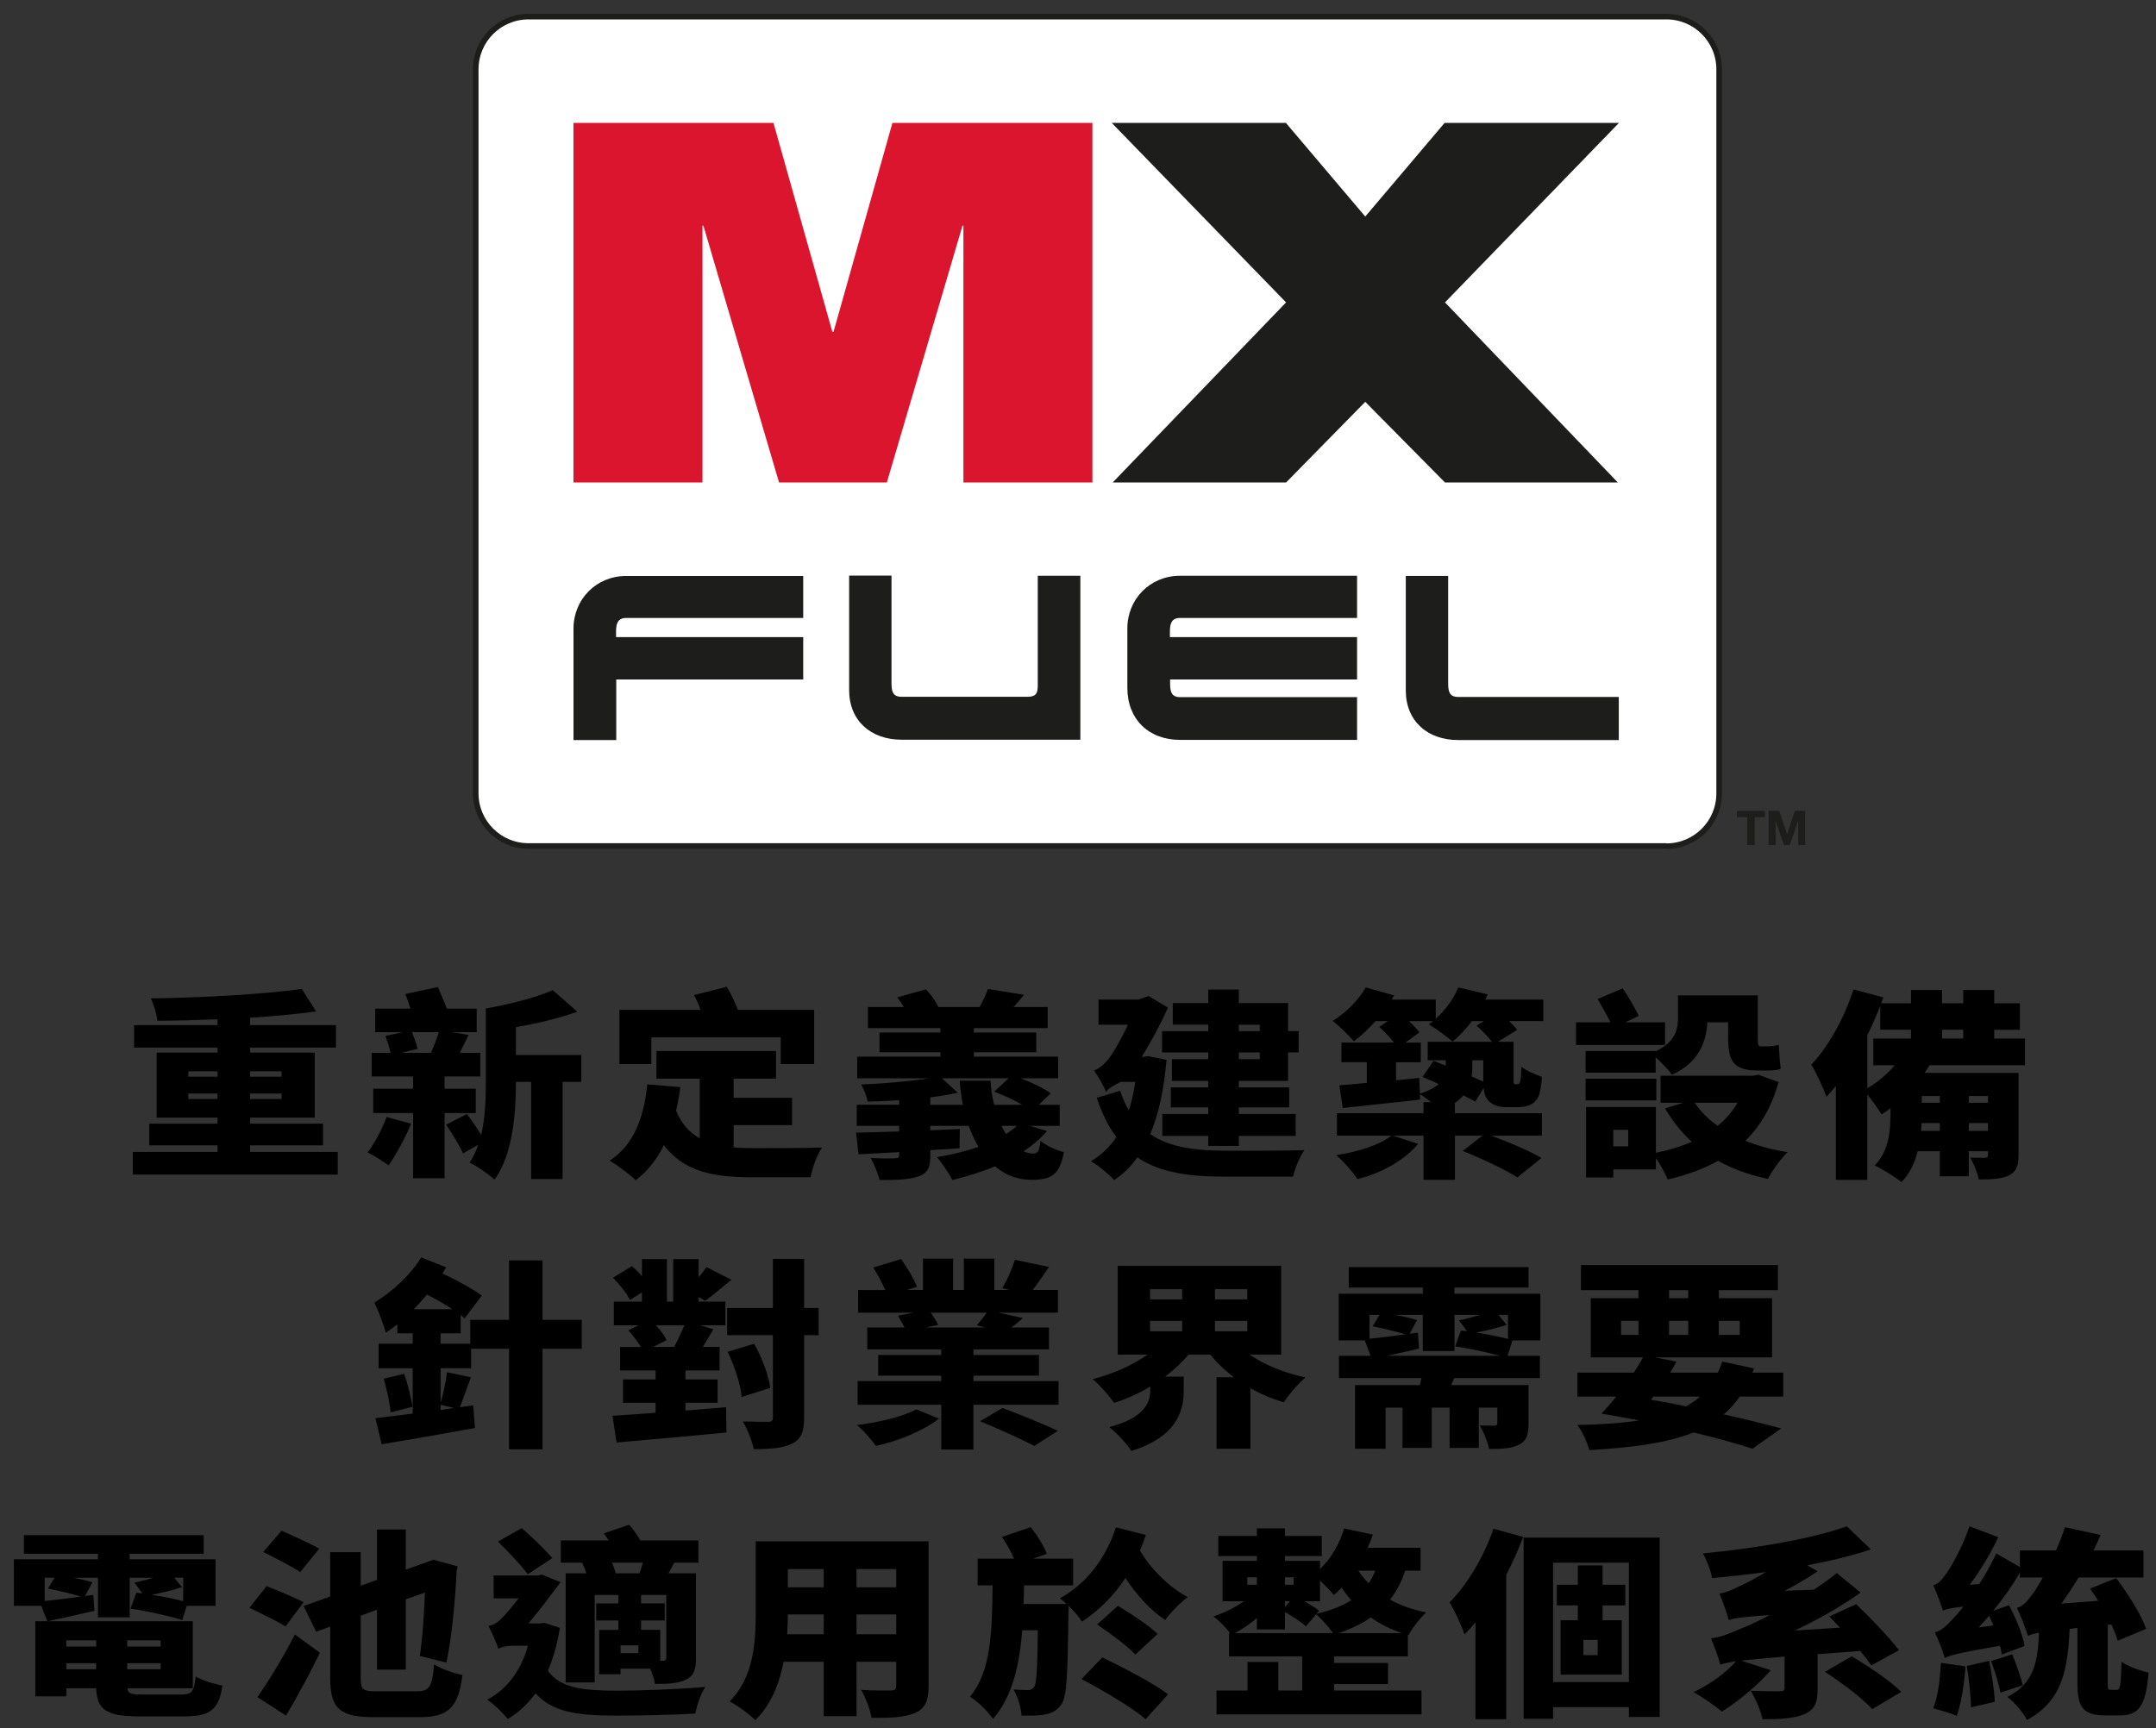<svg fill="none" height="93" viewBox="0 0 116 93" width="116" xmlns="http://www.w3.org/2000/svg"><rect x="0" y="0" width="116" height="93" fill="#333333" stroke="none"/><path d="m89.656 45.524h-61.22c-1.57 0-2.84-1.27-2.84-2.84v-38.95c0-1.57 1.27-2.84 2.84-2.84h61.22c1.57 0 2.84 1.27 2.84 2.84v38.96c0 1.57-1.27 2.84-2.84 2.84" fill="#fff"/><path d="m89.656 45.524h-61.22c-1.57 0-2.84-1.27-2.84-2.84v-38.95c0-1.57 1.27-2.84 2.84-2.84h61.22c1.57 0 2.84 1.27 2.84 2.84v38.96c0 1.57-1.27 2.84-2.84 2.84" stroke="#1d1d1b" stroke-miterlimit="10" stroke-width=".3"/><path d="m43.216 30.984v2.27h-9.53c-.48 0-.54.36-.54.74v.29h10.07v2.28h-10.06v3.26h-2.3v-6c0-1.57 1.22-2.83 2.83-2.83h9.53z" fill="#1d1d1b"/><path d="m58.126 30.984h-2.29v5.89c-.01.32-.01.62-.54.62h-6.8c-.47 0-.53-.31-.53-.74v-5.78h-2.28v6.16c0 1.65 1.17 2.67 2.82 2.67h9.62v-8.83z" fill="#1d1d1b"/><path d="m87.096 39.813v-2.31h-8.65c-.47 0-.53-.31-.53-.74v-5.77h-2.28v6.16c0 1.65 1.17 2.67 2.82 2.67h8.64z" fill="#1d1d1b"/><path d="m73.015 30.983v2.27h-9.53c-.48 0-.54.36-.54.74v.29h10.07v2.28h-10.06v.2c0 .43.06.75.53.75h9.53v2.3h-9.53c-1.68 0-2.83-1.11-2.83-2.8v-3.2c0-1.57 1.22-2.83 2.83-2.83z" fill="#1d1d1b"/><path d="m30.855 6.613h10.76l3.17 11.25h.06l3.17-11.25h10.76v19.35h-6.94v-13.82h-.05l-4.07 13.82h-5.8l-4.07-13.82h-.05v13.82h-6.94z" fill="#dc152e"/><path d="m69.195 16.273-9.38-9.66h9.37l4.27 5.04 4.27-5.04h9.38l-9.36 9.66 9.3 9.69h-9.3l-4.29-4.34-4.26 4.34h-9.33z" fill="#1d1d1b"/><path d="m94.006 43.974h-.55v-.34h1.5v.34h-.55v1.5h-.4z" fill="#1d1d1b"/><path d="m95.155 43.634h.57l.43 1.26.41-1.26h.56v1.84h-.37v-1.3h-.01l-.45 1.3h-.31l-.45-1.29v1.29h-.38z" fill="#1d1d1b"/><g fill="#000"><path d="m10.132 59.137v-.292h1.572v.292zm0-1.49h1.572v.292h-1.572zm5.016 0v.292h-1.692v-.292zm0 1.49h-1.692v-.292h1.692zm-1.692 2.851v-.356h3.924v-1.166h-3.924v-.324h3.48v-3.499h-3.48v-.27h4.62v-1.21h-4.62v-.4c1.272-.076 2.496-.194 3.552-.335l-.768-1.21c-2.124.292-5.304.464-8.124.508.144.313.324.842.348 1.199 1.032 0 2.136-.032 3.24-.076v.313h-4.488v1.21h4.488v.27h-3.276v3.499h3.276v.324h-3.672v1.166h3.672v.356h-4.56v1.22h11.028v-1.22z"/><path d="m20.8 60.109c-.24.648-.636 1.404-1.02 1.901.324.162.876.508 1.128.702.396-.572.9-1.49 1.212-2.246zm2.808-4.568c-.096.346-.276.778-.42 1.112h-1.584l.864-.216c-.048-.238-.18-.594-.3-.896zm1.992 4.352v-1.307h-1.68v-.659h1.92v-1.274h-1.104c.144-.281.3-.605.48-.961l-.912-.151h1.344v-1.264h-1.608c-.132-.367-.324-.81-.48-1.166l-1.752.378c.096.238.192.518.276.788h-1.896v1.264h1.488l-.936.205c.096.27.216.637.276.907h-1.02v1.274h2.232v.659h-2.148v1.307h2.148v3.51h1.692v-3.51zm5.676-3.121h-3.516v-1.501c1.128-.194 2.316-.475 3.3-.832l-1.32-1.156c-.888.389-2.292.756-3.6.983v3.942c0 .875-.024 1.912-.252 2.862-.216-.356-.504-.778-.768-1.123l-1.116.572c.324.475.72 1.134.912 1.544l.816-.464c-.12.346-.264.67-.468.961.36.162 1.068.648 1.344.918.996-1.361 1.152-3.65 1.152-5.26h.816v5.227h1.692v-5.227h1.008z"/><path d="m35.044 55.822h6.96v1.436h1.8v-2.916h-4.104c-.144-.4-.372-.864-.6-1.242l-1.752.443c.12.248.252.529.348.799h-4.368v2.916h1.716zm4.428 4.72h3.144v-1.469h-3.144v-1.026h2.28v-1.49h-6.432v1.49h2.328v3.208c-.54-.302-.984-.767-1.272-1.49.096-.4.168-.821.228-1.264l-1.776-.151c-.18 1.804-.744 3.283-2.028 4.104.396.227 1.128.778 1.404 1.058.636-.486 1.14-1.123 1.512-1.89 1.092 1.426 2.652 1.728 4.764 1.728h3.132c.084-.475.36-1.231.612-1.598-.936.032-2.892.032-3.648.032-.384 0-.756-.011-1.104-.043z"/><path d="m54.712 60.584c-.168.162-.372.302-.588.443-.084-.14-.168-.281-.24-.443zm-4.656-1.134v-.4c.528-.065 1.032-.151 1.476-.248l-.852-.778h3.588l-.78.724c.492.173 1.068.443 1.512.702h-1.512c-.108-.41-.168-.842-.192-1.296h-1.656c.024.454.084.886.168 1.296zm5.352 1.134h1.608v-1.134h-1.128l.648-.616c-.372-.27-1.02-.583-1.62-.81h2.016v-1.166h-4.536v-.238h3.36v-1.058h-3.36v-.238h3.972v-1.134h-1.836c.18-.194.36-.41.564-.659l-1.944-.313c-.096.281-.276.67-.444.972h-2.22c-.132-.292-.396-.68-.684-.95l-1.536.432c.132.151.252.335.36.518h-1.932v1.134h3.9v.238h-3.276v1.058h3.276v.238h-4.476v1.166h3.876c-1.02.162-2.412.281-3.66.335.144.248.3.659.348.918.54-.011 1.116-.032 1.692-.076v.248h-2.28v1.134h2.28v.302c-.876.022-1.668.054-2.316.065l.132 1.166c.648-.032 1.392-.076 2.184-.119v.151c0 .14-.06.184-.24.184-.168.011-.84.011-1.296-.022.192.335.396.821.48 1.188.888 0 1.548-.011 2.064-.184s.672-.464.672-1.123v-.302l1.572-.097.012-1.037-1.584.065v-.238h2.064c.144.41.324.788.528 1.134-.696.238-1.464.421-2.244.551.264.292.684.918.84 1.231.78-.194 1.56-.432 2.292-.734.54.454 1.2.724 1.956.724 1.056 0 1.512-.238 1.752-1.49-.408-.108-.936-.335-1.26-.605-.06.529-.132.68-.408.68-.168 0-.348-.043-.504-.119.48-.324.912-.68 1.26-1.091z"/><path d="m67.78 55.141v.346h-1.128v-.346zm0 1.858h-1.128v-.367h1.128zm-2.772-1.512h-2.484v1.145h2.484v.367h-1.956v1.166h1.956v.346h-2.016v1.08h2.016v.356h-2.472v1.177h2.472v.54h1.644v-.54h3.06v-1.177h-3.06v-.356h2.712v-1.08h-2.712v-.346h2.652v-1.534h.564v-1.145h-.564v-1.512h-2.652v-.724h-1.644v.724h-1.908v1.166h1.908zm-3.216 1.35-.288.032h-.072c.492-.799.996-1.717 1.404-2.646l-1.032-.626-.564.194h-2.136v1.35h1.584c-.372.799-.768 1.458-.936 1.696-.264.378-.624.691-.888.767.216.302.552.896.66 1.177 0-.162.444-.4.768-.562h.792c-.084.562-.204 1.08-.348 1.534-.18-.302-.336-.659-.468-1.058l-1.26.378c.288.864.636 1.555 1.056 2.117-.36.54-.816.972-1.368 1.296.36.194.996.724 1.248 1.015.48-.313.9-.724 1.248-1.22 1.224.832 2.808 1.037 4.74 1.037h3.636c.096-.421.372-1.102.612-1.426-.96.032-3.396.032-4.2.032-1.632-.011-3.036-.162-4.092-.896.444-1.058.732-2.376.876-3.996z"/><path d="m76.816 56.059v.994h.972v.292c-.24-.097-.456-.184-.66-.259l-.588.864c.264.119.564.248.864.378-.204.194-.516.367-1.008.518l-.036-.842-1.248.13v-.972h1.332v-1.058h-.828l.756-.551c-.12-.173-.336-.389-.564-.605h1.296c-.072.065-.156.119-.228.173.36.216.996.68 1.284.929.348-.292.708-.67 1.032-1.102h.648l-.396.238c.288.259.624.605.828.875zm2.4.994h.588v1.156c-.18-.086-.396-.184-.624-.281.024-.173.036-.335.036-.508zm3.816-3.262h-3.12c.048-.097.084-.184.132-.281l-1.584-.378c-.252.616-.696 1.231-1.212 1.685v-1.026h-2.376c.048-.076.084-.151.132-.227l-1.524-.432c-.384.68-1.068 1.372-1.776 1.804.336.259.9.81 1.14 1.091.384-.281.792-.659 1.164-1.08h.66l-.456.313c.264.238.576.562.792.842h-2.832v1.058h1.368v1.112c-.54.054-1.044.097-1.476.13l.18 1.22c1.176-.13 2.712-.281 4.164-.454l-.012-.292c.168.097.396.27.612.432h-.42v.594h-4.656v1.21h2.928c-.624.497-1.764.864-2.964 1.048.372.313.888.907 1.14 1.285 1.332-.324 2.532-1.026 3.264-1.89l-1.356-.443h1.644v2.376h1.692v-2.376h1.476l-1.056.821c.972.389 2.316 1.015 2.94 1.426l1.296-1.048c-.636-.378-1.788-.864-2.7-1.199h2.724v-1.21h-4.68v-.551c.18-.13.336-.259.456-.41.24.13.468.238.636.335l.456-.734c.036.389.132.572.3.734.216.205.576.302.912.302h.612c.228 0 .504-.043.684-.13.204-.097.348-.248.444-.454.084-.194.156-.637.18-1.048-.36-.119-.852-.335-1.104-.54-.012.324-.024.594-.048.713-.024.13-.048.173-.072.194-.036.022-.06.032-.096.032h-.108c-.036 0-.072-.011-.084-.054-.024-.043-.012-.13-.012-.302v-1.933h-.84l1.032-.637c-.096-.14-.264-.302-.432-.475h1.836z"/><path d="m89.08 56.556h-3.768v1.166h3.768v-.832c.312.281.708.702.876.94 1.464-.659 1.848-1.782 1.908-2.819h1.116v.821c0 1.231.252 1.771 1.572 1.771h.54c.264 0 .54-.011.72-.097-.06-.356-.084-.896-.108-1.285-.156.054-.456.086-.624.086h-.348c-.144 0-.156-.14-.156-.454v-2.29h-4.296v1.156c0 .659-.108 1.328-1.2 1.858zm.504-1.544h-2.136l.72-.346c-.192-.41-.54-1.015-.864-1.48l-1.344.572c.216.378.492.853.684 1.253h-1.848v1.22h4.788zm-.468 3.035h-3.804v1.166h3.804zm4.368 1.296c-.276.475-.636.886-1.068 1.242-.504-.356-.924-.778-1.236-1.242zm-5.88 2.344h-.804v-.886h.804zm6.996-3.856-.288.054h-4.968v1.458h1.212l-.972.302c.408.68.876 1.285 1.44 1.793-.588.259-1.224.454-1.932.594v-2.462h-3.756v3.791h1.464v-.432h2.292v-.605c.252.356.504.821.636 1.145 1.02-.238 1.92-.562 2.712-1.004.768.432 1.656.756 2.676.972.228-.432.696-1.102 1.068-1.436-.84-.13-1.608-.346-2.28-.616.816-.788 1.416-1.825 1.788-3.154z"/><path d="m100.468 55.703c.264-.529.492-1.058.696-1.577v1.285h1.656v.475h-2.028v1.436h1.152c-.408.486-.936.918-1.476 1.242zm6.492 3.64h-1.032v-.367h1.032zm-1.032 1.512v-.421h1.032v.421zm-2.568 0c.012-.14.024-.281.024-.421h.984v.421zm.036-1.879h.972v.367h-.972zm2.232-3.564v.475h-1.14v-.475zm3.324 1.912v-1.436h-1.656v-.475h1.38v-1.426h-1.38v-.713h-1.668v.713h-1.14v-.713h-1.668v.713h-1.608l.12-.313-1.608-.432c-.492 1.534-1.344 3.067-2.268 4.05.264.421.684 1.339.816 1.728.168-.184.336-.378.504-.583v5.054h1.692v-4.601c.276.346.624.842.768 1.08.156-.097.324-.216.48-.335v.238c0 .918-.06 2.041-.852 2.84.384.173 1.14.648 1.44.896.444-.443.72-1.037.876-1.663h1.188v1.35h1.56v-1.35h1.032v.205c0 .108-.048.151-.168.151s-.504 0-.792-.011c.192.313.396.821.468 1.177.66 0 1.188-.022 1.596-.205.42-.205.54-.508.54-1.102v-4.428h-5.052c.096-.14.18-.27.264-.41z"/><path d="m24.424 75.765-.72.108v-.281zm-2.16-5.314c.24-.248.48-.518.708-.788.48.238.96.518 1.368.788zm9.036.572h-2.112v-3.197h-1.8v3.197h-2.088v1.285h-1.596v-.562h1.08v-.983c.072.065.144.119.216.173l.924-1.22c-.48-.346-1.296-.81-2.124-1.188.072-.108.144-.227.204-.335l-1.344-.529c-.576.95-1.584 1.868-2.52 2.43.204.389.528 1.274.624 1.62.204-.14.408-.292.612-.454v.486h.828v.562h-1.836v1.318h1.836v2.441c-.756.097-1.452.184-2.004.248l.336 1.404c1.416-.238 3.276-.562 5.016-.875l-.096-1.22-.708.097c.168-.432.372-1.037.588-1.609l-1.284-.27c-.06.486-.204 1.177-.348 1.652v-1.868h1.644v-1.048h2.04v5.411h1.8v-5.411h2.112zm-10.656 3.164c.168.572.336 1.318.372 1.814l1.176-.302c-.072-.475-.252-1.21-.444-1.771z"/><path d="m36.82 71.315c-.156.378-.36.821-.552 1.166h-1.128l.72-.367c-.096-.238-.324-.529-.564-.799zm.06 4.169h1.728v-1.253h-1.728v-.486h1.836v-1.264h-.9c.18-.292.36-.616.564-.95l-.708-.216h1.356v-1.274h-1.44v-.248l.36.205c.384-.281.876-.702 1.404-1.134l-1.344-.68c-.108.162-.252.356-.42.54v-.972h-1.368v2.29h-.336v-2.29h-1.344v.918c-.168-.194-.36-.378-.54-.54l-1.02.626c.36.356.756.864.912 1.199l.648-.41v.497h-1.512v1.274h1.332l-.552.27c.24.27.504.605.672.896h-1.116v1.264h1.908v.486h-1.752v1.253h1.752v.54c-.864.065-1.656.119-2.316.162l.216 1.436c1.62-.14 3.852-.335 5.916-.54l-.024-1.361c-.72.065-1.452.119-2.184.184zm2.268-2.743c.384.788.708 1.793.756 2.43l1.536-.486c-.072-.659-.444-1.62-.864-2.376zm4.896-2.354h-.78v-2.646h-1.68v2.646h-2.46v1.458h2.46v4.439c0 .173-.072.227-.264.227-.204 0-.792 0-1.356-.022.24.4.516 1.08.588 1.49.924 0 1.596-.054 2.076-.302.492-.248.636-.648.636-1.393v-4.439h.78z"/><path d="m49.3 75.841c-.696.378-2.016.702-3.192.842.336.281.792.799 1.02 1.123 1.224-.259 2.592-.842 3.396-1.469zm3.432.637c.936.389 2.268.983 2.916 1.328l1.272-.81c-.744-.356-2.1-.896-2.988-1.231zm.36-5.843c-.144.216-.36.475-.54.68l.456.119h-3.216l.684-.14c-.084-.184-.24-.432-.396-.659zm-.72 3.683v-.292h3.528v-1.112h-3.528v-.302h4.068v-1.177h-2.028c.192-.14.408-.313.624-.508l-1.32-.292h3.204v-1.22h-1.356c.264-.346.564-.778.876-1.242l-1.836-.378c-.144.464-.42 1.091-.672 1.523l.36.097h-.792v-1.685h-1.644v1.685h-.576v-1.685h-1.62v1.685h-.864l.54-.173c-.156-.41-.528-1.037-.852-1.49l-1.5.454c.228.367.48.832.648 1.21h-1.464v1.22h2.976l-.828.162c.108.184.252.432.348.637h-2.004v1.177h3.984v.302h-3.396v1.112h3.396v.292h-4.5v1.274h4.5v2.408h1.728v-2.408h4.584v-1.274z"/><path d="m61.876 71.078h1.728v.562h-1.728zm0-1.706h1.728v.551h-1.728zm5.232.551h-1.74v-.551h1.74zm-1.74 1.717v-.562h1.74v.562zm3.564 1.253v-4.774h-8.796v4.774h1.608c-.792.562-1.848 1.037-2.952 1.318.372.313.9.907 1.152 1.285.684-.227 1.344-.518 1.944-.886v.194c0 .637-.264 1.48-2.208 1.987.384.302.96.907 1.188 1.285 2.448-.756 2.82-2.171 2.82-3.208v-.788h-1.008c.48-.356.9-.756 1.272-1.188h1.164c.36.443.792.853 1.272 1.22h-.936v3.845h1.824v-3.262c.552.324 1.152.572 1.8.767.252-.41.78-1.026 1.164-1.339-1.152-.248-2.208-.68-3.012-1.231z"/><path d="m74.62 72.957c.552-.119 1.14-.248 1.728-.389l-.06-.853-.444.054.396-.734c-.288-.097-.732-.194-1.176-.281h1.488v1.944h1.704v-1.944h1.38c-.396.119-.816.238-1.14.292l.432.583c-.12-.011-.216-.022-.324-.032l-.312.853c.744.108 1.74.324 2.424.508zm-.396-2.203-.372.616c.564.108 1.296.292 1.776.432-.72.097-1.392.184-1.944.238v-1.285zm6.912 1.296c-.468-.119-1.104-.248-1.716-.346.528-.097 1.14-.238 1.644-.41l-.444-.54h.516zm1.74.076v-2.506h-4.62v-.335h3.984v-1.102h-9.672v1.102h3.984v.335h-4.524v2.506h1.404l.312.832h-1.704v1.199h4.44c-.024.13-.06.248-.084.378h-3.492v3.424h1.644v-2.214h.912v2.171h1.572v-2.171h.96v2.171h1.572v-2.171h.996v.842c0 .097-.048.13-.168.13-.108 0-.492 0-.768-.011.192.346.42.875.492 1.264.636 0 1.152-.011 1.584-.216s.54-.54.54-1.145v-2.074h-4.164c.06-.119.108-.248.168-.378h4.608v-1.199h-1.74l.264-.832z"/><path d="m88.96 75.149h2.508c-.216.205-.468.378-.756.529-.612-.13-1.248-.248-1.884-.356zm-1.74-4.072h.936v.756h-.936zm2.58-1.652h1.032v.432h-1.032zm3.804 1.652v.756h-1.128v-.756zm-3.804.756v-.756h1.032v.756zm6.144 3.316v-1.285h-1.656l.084-.227-1.704-.367c-.072.216-.156.41-.24.594h-2.568c.12-.194.24-.4.336-.594l-1.14-.227h6.288v-3.186h-2.868v-.432h3.18v-1.35h-10.596v1.35h3.096v.432h-2.568v3.186h2.808c-.144.27-.312.54-.492.821h-3.036v1.285h2.1c-.276.335-.552.648-.804.918.684.119 1.368.238 2.028.367-.936.151-2.04.216-3.324.248.264.346.528.896.636 1.35 2.388-.14 4.212-.389 5.616-.95 1.26.302 2.352.605 3.168.875l1.548-1.091c-.84-.227-1.908-.497-3.096-.756.324-.281.612-.594.864-.961z"/><path d="m2.404 84.898h.528l-.348.583c.564.108 1.296.292 1.776.432-.72.097-1.404.184-1.956.238zm7.452 1.264c-.468-.13-1.092-.248-1.704-.346.528-.097 1.14-.238 1.644-.41l-.42-.508h.48zm-4.836-.335-.444.054.396-.734c-.252-.086-.624-.173-1.008-.248h1.308v2.128h1.704v-2.128h1.284c-.36.108-.732.205-1.032.259l.432.583c-.12-.011-.216-.022-.324-.032l-.312.853c.9.13 2.148.41 2.784.616l.24-.767h1.548v-2.506h-4.62v-.292h3.984v-1.004h-9.672v1.004h3.984v.292h-4.524v2.506h1.476l.324.832c.768-.162 1.644-.356 2.532-.562zm-1.452 3.672h1.608v.324h-1.608zm1.608-1.231v.335h-1.608v-.335zm3.468.335h-1.8v-.335h1.8zm-1.8 1.22v-.324h1.8v.324zm.84 1.361c-.624 0-.804-.043-.828-.335h3.516v-3.607h-8.472v4.039h1.668v-.432h1.608c.036 1.166.564 1.512 2.34 1.512h2.376c1.416 0 1.884-.356 2.076-1.663-.444-.076-1.092-.27-1.44-.486-.084.821-.204.972-.78.972z"/><path d="m15.388 92.317c.648-1.08 1.272-2.246 1.824-3.38l-1.344-.983c-.648 1.264-1.452 2.56-2.016 3.37zm.948-6.102c-.468-.238-1.404-.637-1.992-.864l-.924 1.166c.6.292 1.524.734 1.944 1.004zm.84-2.884c-.48-.27-1.44-.702-2.028-.961l-.984 1.145c.624.313 1.56.788 1.992 1.08zm3.084 7.679c-.768 0-.852-.086-.852-.756v-3.316l.876-.313v3.218h1.548v-3.78l1.032-.367c-.048 1.253-.144 2.56-.276 3.413l1.428.356c.3-1.372.48-3.402.552-4.936l.06-.238-1.284-.356v-.011h-.024l-.036.022-1.452.518v-2.16h-1.548v2.711l-.876.313v-1.804h-1.644v2.387l-1.428.508.672 1.382.756-.27v2.722c0 1.696.516 2.149 2.352 2.149h2.472c1.584 0 2.076-.572 2.292-2.268-.456-.086-1.14-.335-1.524-.572-.108 1.199-.24 1.447-.924 1.447z"/><path d="m33.124 84.66c-.036-.173-.108-.378-.204-.572h1.668c-.048.194-.12.4-.18.572zm2.4 4.709v-1.663h-1.032v-.508h1.272v-.918h-1.272v-.454h1.356v3.38c0 .119-.048.162-.18.162zm-1.176-.41h-.96v-.421h.96zm-3.024-4.86c.084.173.168.367.216.562h-1.104v5.875h1.56v-4.709h1.272v.454h-1.188v.918h1.188v.508h-1.032v2.387h1.152v-.302h1.596c.12.281.216.583.252.821.708 0 1.236-.022 1.668-.227.432-.216.54-.551.54-1.156v-4.568h-1.476c.096-.173.192-.367.312-.572h1.296v-1.199h-3.12c-.168-.292-.384-.594-.612-.842l-1.356.464c.096.119.18.248.264.378h-2.58v1.199h1.2zm-1.608-.259c-.372-.432-1.056-1.102-1.644-1.609l-1.284.724c.564.54 1.272 1.296 1.608 1.76zm-.42 3.488-.264.032h-.6c.6-.713 1.296-1.642 1.728-2.225l-1.032-.41-.144.054h-2.424v1.231h1.344c-.384.497-.792.972-.972 1.134-.24.227-.444.313-.648.356.144.27.444.918.528 1.231.108-.097.48-.173.756-.173h.84c-.384 1.35-1.128 2.344-2.196 2.905.324.205.888.745 1.104 1.037.576-.335 1.068-.799 1.5-1.382.9 1.004 2.22 1.199 4.272 1.199 1.452 0 3-.032 4.32-.108.084-.421.312-1.123.552-1.436-1.44.13-3.54.205-4.836.205-1.74-.011-2.964-.13-3.648-1.069.288-.67.504-1.436.648-2.311z"/><path d="m46.084 87.943v-1.069h2.136v1.069zm-3.732 0c.024-.378.036-.734.036-1.069h1.932v1.069zm1.968-3.51v.983h-1.932v-.983zm3.9.983h-2.136v-.983h2.136zm1.74-2.473h-9.3v3.856c0 1.523-.096 3.467-1.404 4.752.384.194 1.104.724 1.38 1.015.84-.81 1.296-1.966 1.524-3.143h2.16v2.927h1.764v-2.927h2.136v1.296c0 .184-.084.248-.3.248s-.996.011-1.584-.032c.228.4.492 1.08.552 1.501 1.068.011 1.812-.022 2.364-.27.528-.238.708-.648.708-1.426z"/><path d="m58.192 90.352c1.14.605 2.736 1.534 3.444 2.16l1.212-1.339c-.792-.605-2.448-1.458-3.54-1.987zm4.092-2.43c-.468-.454-1.44-1.091-2.136-1.512l-1.116 1.004c.696.475 1.644 1.166 2.052 1.62zm-2.244-5.735c-.552 1.717-1.62 3.046-3.012 3.823.12.086.24.194.36.302h-2.316c.012-.324.024-.659.024-1.004h2.64v-1.436h-2.148l.732-.259c-.144-.41-.516-.994-.864-1.436l-1.548.529c.24.356.504.799.648 1.166h-1.956v1.436h.804c-.024 2.614-.096 4.633-1.212 5.994.432.259.972.81 1.236 1.199 1.02-1.188 1.416-2.819 1.572-4.774h.84c-.024 2.084-.072 2.851-.192 3.046-.096.13-.192.173-.348.173-.18 0-.444-.011-.768-.032.228.378.408.983.432 1.404.516.011.972 0 1.284-.065.348-.076.6-.184.852-.529.3-.389.348-1.642.384-4.828.012-.119.012-.346.012-.486.288.281.552.594.72.853.948-.637 1.716-1.404 2.34-2.354.588.918 1.332 1.728 2.136 2.268.276-.389.816-.95 1.212-1.231-1.032-.562-2.004-1.534-2.568-2.506.108-.27.216-.551.312-.842z"/><path d="m67.624 87.684h1.512v-.94c.42.238.888.551 1.128.767l.552-.648c.276.238.696.713.9 1.015h-5.292c.42-.205.828-.497 1.2-.81zm-.516-2.808h.516v.4h-.516zm2.496 0v.4h-.468v-.4zm-.468 1.285h.276l-.276.313zm1.836.518c-.18-.162-.492-.346-.804-.518h.852v-1.112c.276.259.588.583.744.778.144-.119.288-.248.42-.389.156.227.324.454.516.67-.504.324-1.128.562-1.872.734zm3.024-2.16c-.096.248-.216.475-.36.68-.216-.216-.396-.443-.552-.68zm-1.968 3.359c.66-.227 1.236-.497 1.728-.842.48.346 1.032.626 1.668.842zm-.252 2.743h2.904v-1.134h-2.904v-.356h3.972v-1.156l.036.011c.192-.367.636-.94.948-1.22-.756-.151-1.404-.389-1.944-.691.348-.443.624-.961.816-1.555h.828v-1.231h-2.844c.108-.238.192-.475.276-.713l-1.548-.324c-.24.821-.696 1.609-1.296 2.182v-.443h-1.884v-.259h1.98v-1.08h-1.98v-.41h-1.512v.41h-2.076v1.08h2.076v.259h-1.848v2.171h1.152c-.468.335-1.068.637-1.644.821.288.205.672.594.9.896h-.06v1.253h3.936v1.836h-1.284v-1.534h-1.656v1.534h-1.668v1.285h11.028v-1.285h-4.704z"/><path d="m80.356 82.262c-.516 1.501-1.404 3.002-2.364 3.964.264.41.684 1.339.804 1.728.204-.205.396-.421.588-.659v5.216h1.656v-7.765c.348-.67.66-1.372.912-2.041zm5.604 6.804h-.768v-.821h.768zm1.488-2.678v-1.112h-1.224v-1.037h-1.332v1.037h-1.128v1.112h1.128v.799h-.924v2.927h3.288v-2.927h-1.032v-.799zm-3.888 4.126v-6.426h4.08v6.426zm-1.584-7.776v9.752h1.584v-.626h4.08v.529h1.656v-9.655z"/><path d="m100.084 88.84c.24.281.444.551.6.778l1.488-.821c-.516-.67-1.488-1.696-2.304-2.473l-1.44.659c.18.184.372.4.576.605l-2.436.151c1.236-.583 2.448-1.264 3.54-2.041l-1.284-1.048c-.384.313-.804.605-1.236.896l-1.56.054c.624-.324 1.224-.68 1.764-1.048l-.552-.324c1.224-.227 2.388-.508 3.42-.853l-1.296-1.242c-1.908.68-4.92 1.188-7.74 1.458.192.335.432.94.492 1.328.936-.086 1.92-.194 2.892-.324-.612.378-1.188.659-1.452.778-.42.205-.696.324-1.044.378.18.4.42 1.134.504 1.426.3-.108.696-.162 2.208-.27-.636.335-1.176.583-1.488.702-.744.324-1.152.486-1.68.551.18.4.432 1.134.504 1.415.204-.065.432-.119.852-.184-.54.616-1.44 1.274-2.292 1.663.432.238 1.164.745 1.524 1.048.852-.529 1.932-1.415 2.628-2.225l-1.596-.518c.504-.054 1.224-.119 2.34-.216v1.706c0 .119-.06.151-.264.162-.216 0-.996 0-1.56-.032.252.41.552 1.08.636 1.534.888 0 1.608-.022 2.196-.248.612-.238.768-.637.768-1.372v-1.879zm-1.896 1.123c.9.583 2.04 1.436 2.544 2.009l1.56-.929c-.588-.594-1.776-1.393-2.664-1.912z"/><path d="m104.428 89.477c-.048.875-.156 1.836-.42 2.452.336.086.972.259 1.272.41.228-.648.408-1.685.468-2.668zm1.392.173c.12.702.216 1.62.228 2.225l1.284-.302c-.036-.605-.168-1.501-.312-2.203zm1.308-.27c.204.54.42 1.253.504 1.706l1.2-.4c-.108-.454-.348-1.134-.564-1.663zm-.672-1.804c.192-.205.384-.41.564-.637.084.173.156.346.228.529zm7.128 3.359c-.168 0-.18-.043-.18-.41v-3.089l.192-.022c.156.324.276.626.348.875l1.524-.637c-.264-.778-.984-1.89-1.608-2.732l-1.404.562c.144.205.288.432.432.659l-1.98.151c.312-.432.624-.907.924-1.404h3.492v-1.458h-2.688c.132-.281.264-.551.384-.832l-1.92-.421c-.132.421-.3.842-.48 1.253h-1.944v.896l-1.272-.734c-.252.562-.588 1.134-.912 1.652l-.516.032c.576-.767 1.14-1.696 1.536-2.56l-1.548-.583c-.372 1.123-1.044 2.3-1.284 2.592-.228.324-.42.518-.66.583.168.378.432 1.069.516 1.361.168-.076.396-.14 1.104-.216-.24.302-.444.54-.564.659-.384.41-.624.637-.972.724.192.389.456 1.102.528 1.382.288-.14.72-.27 2.976-.659.048.173.072.335.096.475l1.224-.464c-.096-.594-.456-1.49-.84-2.192l-.852.302c.54-.648 1.032-1.35 1.44-2.052v.259h1.236c-.228.41-.42.724-.54.875-.312.432-.528.67-.852.756.204.421.492 1.188.588 1.501.144-.054.312-.108.6-.162-.072 1.577-.264 2.722-1.704 3.456.384.281.864.853 1.056 1.242 1.896-1.026 2.196-2.711 2.292-4.903l.42-.054v2.938c0 1.318.276 1.771 1.512 1.771h.78c1.008 0 1.392-.508 1.536-2.3-.432-.097-1.128-.346-1.452-.583-.036 1.307-.072 1.512-.264 1.512z"/></g></svg>
